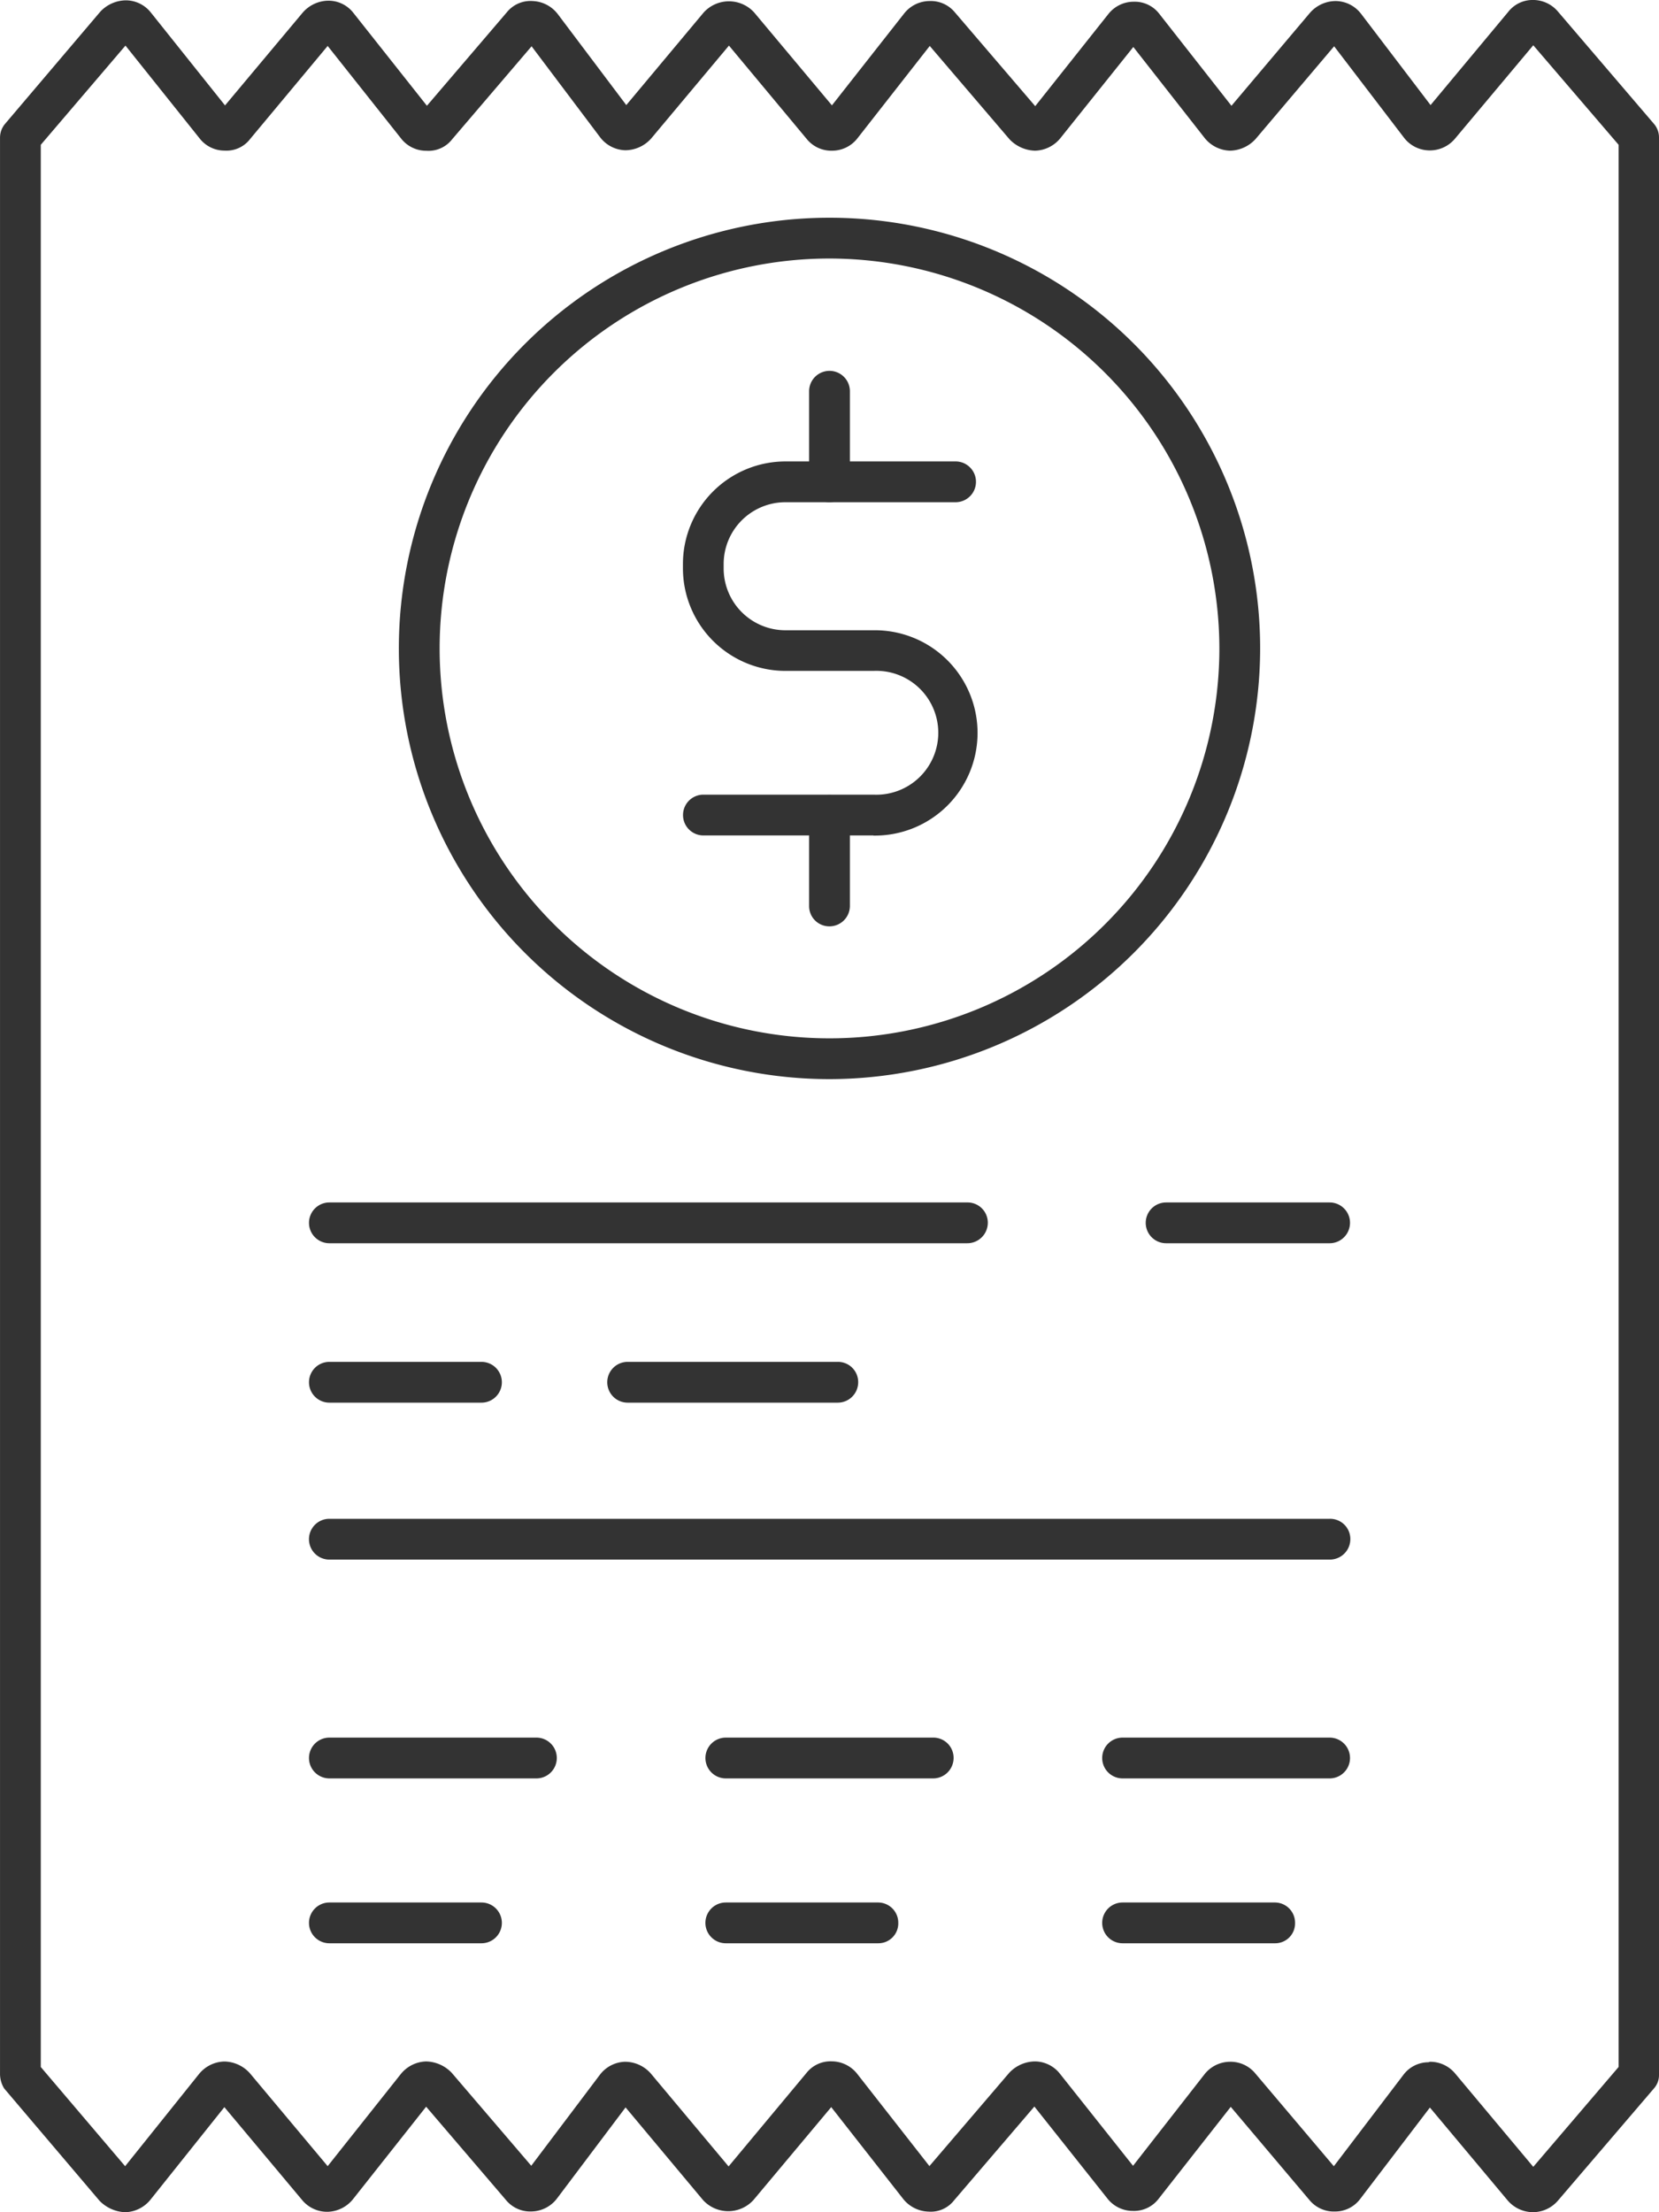 <?xml version="1.0" encoding="UTF-8"?>
<svg xmlns="http://www.w3.org/2000/svg" width="75" height="100" viewBox="0 0 75 100">
  <g id="noun-invoice-6925007" transform="translate(-12.5 -0.001)">
    <g id="Group_28" data-name="Group 28">
      <path id="Path_42" data-name="Path 42" d="M81.8,100h0a1.52,1.52,0,0,1-1.141-.531l-3.516-4.2L74,99.391a1.421,1.421,0,0,1-1.141.578,1.435,1.435,0,0,1-1.172-.531l-3.547-4.2-3.25,4.141a1.4,1.4,0,0,1-1.172.563,1.458,1.458,0,0,1-1.156-.562l-3.3-4.156-3.625,4.234a1.336,1.336,0,0,1-1.156.516,1.525,1.525,0,0,1-1.141-.562L50.078,95.25l-3.516,4.2a1.543,1.543,0,0,1-2.281,0l-3.5-4.187-3.094,4.109a1.481,1.481,0,0,1-1.141.594,1.421,1.421,0,0,1-1.172-.516l-3.609-4.219-3.312,4.188a1.525,1.525,0,0,1-1.141.563H27.3a1.468,1.468,0,0,1-1.141-.531l-3.516-4.2L19.3,99.438a1.525,1.525,0,0,1-1.141.563A1.711,1.711,0,0,1,17,99.484l-4.312-5.078a1.269,1.269,0,0,1-.187-.625V6.219a.971.971,0,0,1,.219-.609L17.032.532A1.608,1.608,0,0,1,18.188.016a1.451,1.451,0,0,1,1.141.563l3.344,4.187,3.516-4.2A1.56,1.56,0,0,1,27.344.032a1.428,1.428,0,0,1,1.141.563L31.8,4.782,35.407.563A1.378,1.378,0,0,1,36.578.048a1.506,1.506,0,0,1,1.141.594l3.094,4.109,3.5-4.187a1.543,1.543,0,0,1,2.281,0l3.516,4.2L53.375.61A1.475,1.475,0,0,1,54.516.048a1.411,1.411,0,0,1,1.156.516L59.3,4.8l3.3-4.156A1.458,1.458,0,0,1,63.75.079a1.4,1.4,0,0,1,1.172.563l3.25,4.141,3.547-4.2A1.556,1.556,0,0,1,72.891.048a1.466,1.466,0,0,1,1.141.578l3.141,4.125,3.5-4.2A1.4,1.4,0,0,1,81.781,0H81.8a1.473,1.473,0,0,1,1.125.516L87.281,5.61a.939.939,0,0,1,.219.609V93.8a.9.9,0,0,1-.219.594l-4.359,5.094A1.5,1.5,0,0,1,81.8,100Zm-4.656-6.8a1.468,1.468,0,0,1,1.141.531l3.531,4.219,3.859-4.516V6.547l-3.859-4.5L78.281,6.265A1.482,1.482,0,0,1,77.11,6.8a1.466,1.466,0,0,1-1.141-.578L72.813,2.093,69.266,6.281a1.606,1.606,0,0,1-1.156.531,1.525,1.525,0,0,1-1.141-.562L63.735,2.125l-3.3,4.125a1.525,1.525,0,0,1-1.141.563A1.658,1.658,0,0,1,58.141,6.3L54.532,2.078,51.266,6.25a1.451,1.451,0,0,1-1.141.563,1.43,1.43,0,0,1-1.156-.531L45.454,2.062l-3.516,4.2a1.581,1.581,0,0,1-1.172.531A1.481,1.481,0,0,1,39.625,6.2L36.532,2.093,32.938,6.3a1.35,1.35,0,0,1-1.156.516,1.436,1.436,0,0,1-1.156-.562L27.313,2.078l-3.5,4.2a1.348,1.348,0,0,1-1.156.531,1.428,1.428,0,0,1-1.141-.562L18.172,2.062,14.344,6.546V93.437l3.813,4.484L21.5,93.75a1.525,1.525,0,0,1,1.141-.562,1.587,1.587,0,0,1,1.156.531l3.516,4.2,3.313-4.172a1.525,1.525,0,0,1,1.141-.562,1.651,1.651,0,0,1,1.156.516l3.594,4.2L39.61,93.8A1.481,1.481,0,0,1,40.75,93.2a1.556,1.556,0,0,1,1.172.531l3.516,4.2,3.516-4.219a1.386,1.386,0,0,1,1.156-.531,1.475,1.475,0,0,1,1.141.563l3.266,4.172L58.125,93.7a1.623,1.623,0,0,1,1.156-.516,1.451,1.451,0,0,1,1.141.563l3.3,4.156,3.234-4.141a1.475,1.475,0,0,1,1.141-.562,1.451,1.451,0,0,1,1.156.531L72.8,97.922,75.938,93.8a1.421,1.421,0,0,1,1.141-.578.118.118,0,0,1,.063-.016Zm9.438.578h.016ZM77.422,5.093Z" fill="#333"></path>
      <path id="Path_43" data-name="Path 43" d="M34.266,87.844H27.391a.922.922,0,0,1,0-1.844h6.875a.922.922,0,0,1,0,1.844Z" fill="#333"></path>
      <path id="Path_44" data-name="Path 44" d="M52.2,87.844H45.312a.922.922,0,0,1,0-1.844h6.875a.914.914,0,0,1,.922.922.9.9,0,0,1-.906.922Z" fill="#333"></path>
      <path id="Path_45" data-name="Path 45" d="M56.219,56.2H27.391a.922.922,0,1,1,0-1.844H56.235a.914.914,0,0,1,.922.922.927.927,0,0,1-.937.922Z" fill="#333"></path>
      <path id="Path_46" data-name="Path 46" d="M72.609,56.2H65.218a.922.922,0,1,1,0-1.844h7.391a.922.922,0,1,1,0,1.844Z" fill="#333"></path>
      <path id="Path_47" data-name="Path 47" d="M34.266,63.406H27.391a.922.922,0,1,1,0-1.844h6.875a.922.922,0,0,1,0,1.844Z" fill="#333"></path>
      <path id="Path_48" data-name="Path 48" d="M50.375,63.406h-9.5a.922.922,0,1,1,0-1.844h9.5a.914.914,0,0,1,.922.922A.924.924,0,0,1,50.375,63.406Z" fill="#333"></path>
      <path id="Path_49" data-name="Path 49" d="M72.609,70.5H27.39a.922.922,0,0,1,0-1.844H72.624a.914.914,0,0,1,.922.922.927.927,0,0,1-.937.922Z" fill="#333"></path>
      <path id="Path_50" data-name="Path 50" d="M36.75,80.391H27.391a.922.922,0,0,1,0-1.844H36.75a.922.922,0,0,1,0,1.844Z" fill="#333"></path>
      <path id="Path_51" data-name="Path 51" d="M54.688,80.391H45.313a.922.922,0,0,1,0-1.844h9.375a.914.914,0,0,1,.922.922A.924.924,0,0,1,54.688,80.391Z" fill="#333"></path>
      <path id="Path_52" data-name="Path 52" d="M72.609,80.391H63.25a.922.922,0,0,1,0-1.844h9.359a.922.922,0,0,1,0,1.844Z" fill="#333"></path>
      <path id="Path_53" data-name="Path 53" d="M70.125,87.844H63.25a.922.922,0,0,1,0-1.844h6.875a.914.914,0,0,1,.922.922A.9.9,0,0,1,70.125,87.844Z" fill="#333"></path>
      <path id="Path_54" data-name="Path 54" d="M51.984,37.766H44.3a.922.922,0,1,1,0-1.844h7.688a2.8,2.8,0,1,0,0-5.594H48.015a4.641,4.641,0,0,1-4.641-4.641V25.5a4.641,4.641,0,0,1,4.641-4.641H55.7a.922.922,0,0,1,0,1.844H48.015a2.794,2.794,0,0,0-2.8,2.8v.188a2.794,2.794,0,0,0,2.8,2.8h3.969a4.641,4.641,0,1,1,0,9.281Z" fill="#333"></path>
      <path id="Path_55" data-name="Path 55" d="M50,41.875a.914.914,0,0,1-.922-.922V36.859a.922.922,0,0,1,1.844,0v4.094A.924.924,0,0,1,50,41.875Z" fill="#333"></path>
      <path id="Path_56" data-name="Path 56" d="M50,22.7a.914.914,0,0,1-.922-.922V17.687a.922.922,0,1,1,1.844,0v4.094A.914.914,0,0,1,50,22.7Z" fill="#333"></path>
      <path id="Path_57" data-name="Path 57" d="M50,48.781A19.469,19.469,0,1,1,69.469,29.312,19.492,19.492,0,0,1,50,48.781Zm0-37.094A17.625,17.625,0,1,0,67.625,29.312,17.645,17.645,0,0,0,50,11.687Z" fill="#333"></path>
    </g>
  </g>
</svg>
